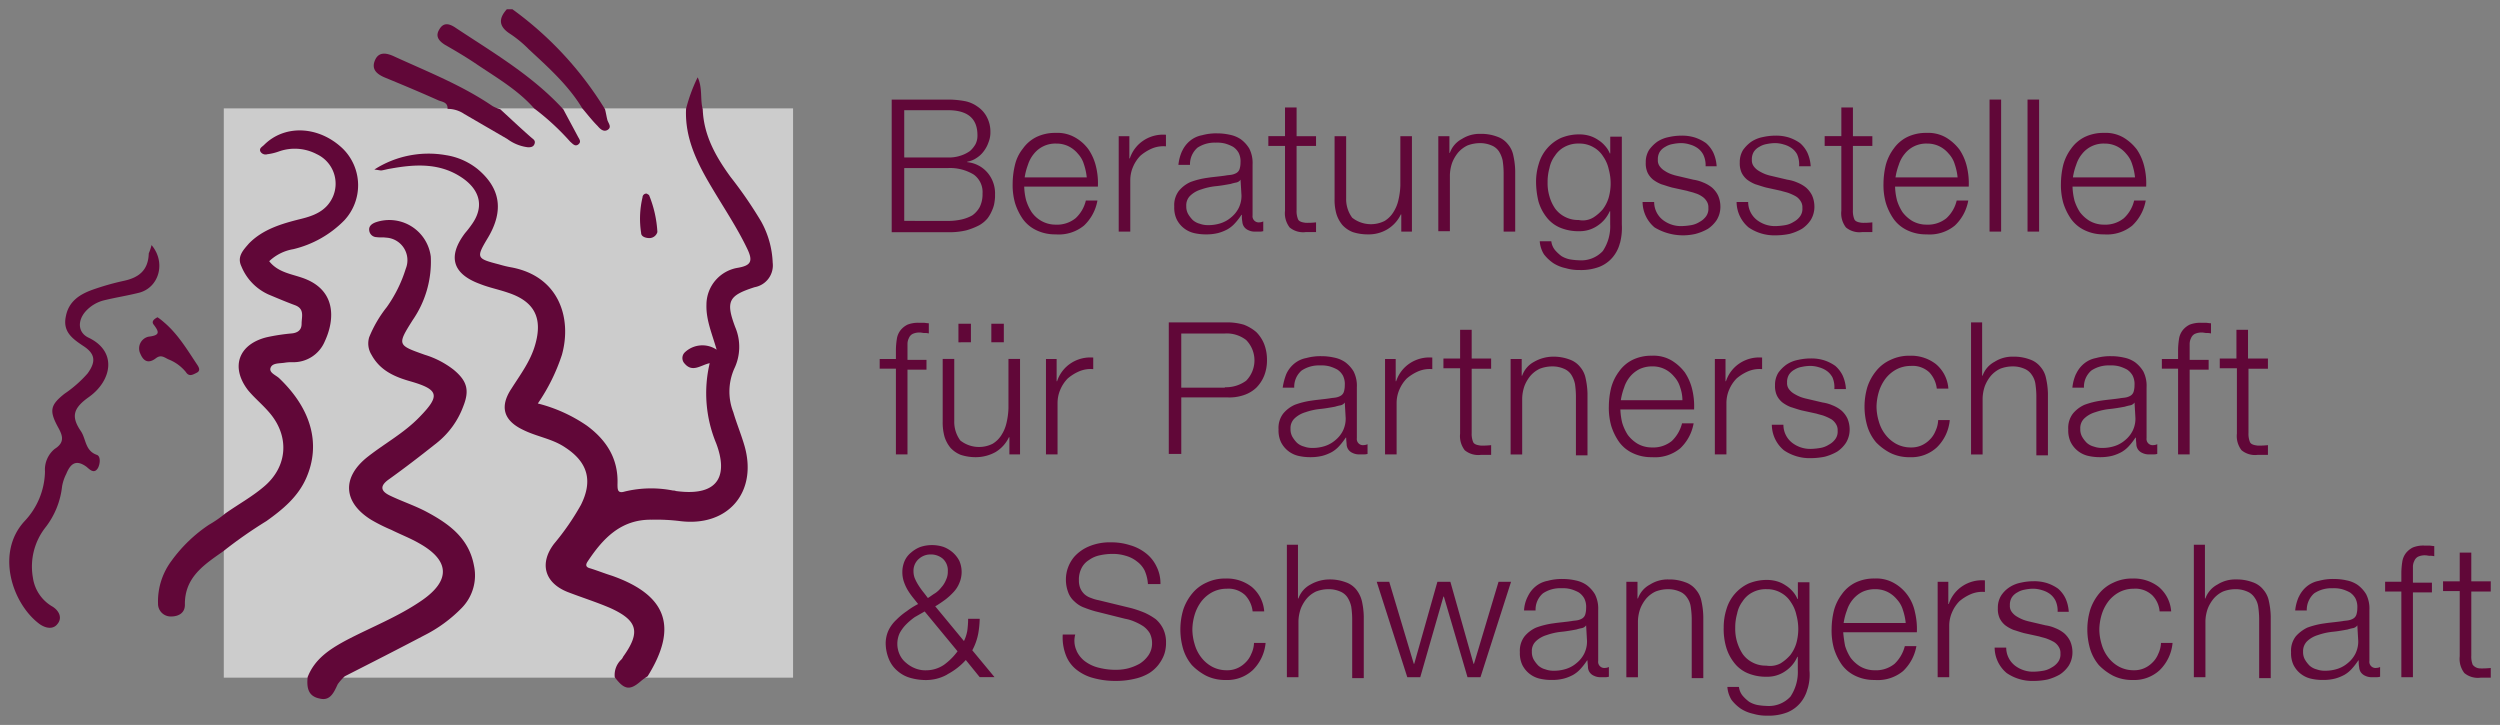 <svg xmlns="http://www.w3.org/2000/svg" xmlns:xlink="http://www.w3.org/1999/xlink" width="358.422" height="103.93" viewBox="0 0 358.422 103.93">
  <rect x="0" y="0" width="358.422" height="103.93" fill="#808080" stroke="none"/>
  <defs>
    <clipPath id="clip-path">
      <rect id="Прямоугольник_9" data-name="Прямоугольник 9" width="358.422" height="103.93" transform="translate(174 70.002)" fill="none"/>
    </clipPath>
    <clipPath id="clip-path-2">
      <rect id="Прямоугольник_8" data-name="Прямоугольник 8" width="65535" height="65535" transform="translate(-32768 -21477)" fill="none"/>
    </clipPath>
  </defs>
  <g id="Сгруппировать_12" data-name="Сгруппировать 12" transform="translate(-174 -70.002)">
    <g id="Сгруппировать_11" data-name="Сгруппировать 11" clip-path="url(#clip-path)">
      <g id="Сгруппировать_10" data-name="Сгруппировать 10" style="isolation: isolate">
        <g id="Сгруппировать_9" data-name="Сгруппировать 9">
          <g id="Сгруппировать_8" data-name="Сгруппировать 8" clip-path="url(#clip-path-2)">
            <g id="Сгруппировать_7" data-name="Сгруппировать 7" opacity="0.6" style="isolation: isolate">
              <g id="Сгруппировать_6" data-name="Сгруппировать 6">
                <g id="Сгруппировать_5" data-name="Сгруппировать 5" clip-path="url(#clip-path-2)">
                  <rect id="Прямоугольник_4" data-name="Прямоугольник 4" width="81.618" height="81.617" transform="translate(206.084 85.54)" fill="#fff"/>
                </g>
              </g>
            </g>
            <path id="Контур_1" data-name="Контур 1" d="M257.485,85.54c-1.992-3.319-4.914-5.91-7.7-8.5a16.525,16.525,0,0,0-2.656-2.19c-1.66-1.064-1.66-2.193-.465-3.521h.8a49.811,49.811,0,0,1,13.282,14.346c.133.53.2,1,.332,1.526.133.465.664,1,.067,1.4s-1.129-.133-1.461-.533c-.8-.8-1.461-1.66-2.192-2.523" fill="#610738"/>
            <path id="Контур_2" data-name="Контур 2" d="M274.752,85.673c.133,3.72,1.859,6.773,3.985,9.695a60.429,60.429,0,0,1,4.383,6.376,13.171,13.171,0,0,1,1.66,5.91,3.176,3.176,0,0,1-2.59,3.521c-3.719,1.194-4.184,1.991-2.789,5.712a7.218,7.218,0,0,1-.133,5.975,8.129,8.129,0,0,0-.133,6.243c.465,1.593,1.129,3.187,1.594,4.783,1.926,6.639-2.324,11.686-9.231,10.823a27.763,27.763,0,0,0-4.051-.2c-4.45-.068-7.04,2.722-9.231,6.043-.332.53-.133.8.4.93,1.063.332,2.059.731,3.122,1.062,7.9,2.789,9.5,7.371,5.113,14.41a8.1,8.1,0,0,0-.929.664c-1.594,1.4-2.391,1.329-3.786-.53a3.053,3.053,0,0,1,.863-2.457,1.212,1.212,0,0,0,.333-.466c2.523-3.519,2.125-5.18-1.794-6.973-1.992-.863-4.117-1.527-6.176-2.324-3.32-1.328-4.051-4.118-1.926-6.906a36.252,36.252,0,0,0,3.852-5.578c1.727-3.453,1-6.111-2.258-8.236-1.859-1.261-4.051-1.528-6.043-2.524-2.789-1.327-3.387-3.319-1.66-5.909,1.262-1.992,2.723-3.918,3.387-6.242,1.129-3.854-.067-6.244-3.852-7.5-1.328-.466-2.723-.732-4.051-1.263-3.985-1.461-4.649-3.983-2.125-7.305a14.276,14.276,0,0,0,.929-1.195c1.727-2.39,1.329-4.716-1.062-6.509-3.254-2.389-6.907-2.19-10.559-1.527-.465.066-.864.2-1.329.266-.2,0-.4-.067-1-.132a14.391,14.391,0,0,1,10.294-2.06,9.6,9.6,0,0,1,4.516,1.992c3.254,2.723,3.785,5.912,1.527,9.763-1.793,2.988-1.726,3.056,1.594,3.918a14.926,14.926,0,0,0,1.66.4c6.907,1.261,8.766,7.3,7.305,12.551a27.257,27.257,0,0,1-3.453,6.974,21.845,21.845,0,0,1,7.04,3.186c2.789,2.059,4.515,4.716,4.383,8.369,0,.8,0,1.394,1.062,1.062a16.141,16.141,0,0,1,6.907-.133.823.823,0,0,1,.4.068c6.376.863,7.438-2.458,5.778-6.841a18.752,18.752,0,0,1-.93-11.489c-1.262.265-2.457,1.394-3.586.067a1.142,1.142,0,0,1,0-1.6,3.657,3.657,0,0,1,4.582-.4c-.664-2.325-1.527-4.251-1.461-6.444a5.367,5.367,0,0,1,4.583-5.311c1.793-.332,2.125-.931,1.261-2.724-1.461-3.054-3.387-5.91-5.113-8.833-2.059-3.453-3.852-7.039-3.653-11.222a23.142,23.142,0,0,1,1.661-4.516c.73,1.527.332,3.121.73,4.582" fill="#610738"/>
            <path id="Контур_3" data-name="Контур 3" d="M218.1,167.091c1-2.59,3.121-3.984,5.446-5.245,3.652-1.927,7.5-3.388,10.957-5.778,4.118-2.856,3.985-5.712-.4-8.169-1.262-.731-2.657-1.261-3.985-1.925a24.134,24.134,0,0,1-2.922-1.461c-4.051-2.525-4.184-6.11-.465-9.032,2.457-1.926,5.18-3.387,7.372-5.646,3.055-3.121,2.855-3.983-1.328-5.18-2.325-.664-4.317-1.592-5.512-3.785a3.078,3.078,0,0,1-.332-2.522,17.53,17.53,0,0,1,2.523-4.319,19.364,19.364,0,0,0,2.723-5.51,3.239,3.239,0,0,0-2.856-4.45c-.465-.067-.929,0-1.328-.067a1.08,1.08,0,0,1-1.062-1c-.067-.6.4-.93.929-1.129a5.994,5.994,0,0,1,7.9,4.914,14.727,14.727,0,0,1-2.59,9.1c-2.258,3.587-2.191,3.587,1.727,4.98A12.85,12.85,0,0,1,239.023,123c1.926,1.594,2.324,2.922,1.4,5.246a12.02,12.02,0,0,1-3.786,5.246c-2.258,1.794-4.582,3.587-6.906,5.248-1.4,1-1.063,1.726.2,2.325,1.66.8,3.453,1.393,5.114,2.257,3.254,1.726,6.176,3.786,6.906,7.769a6.669,6.669,0,0,1-1.726,6.044,20.18,20.18,0,0,1-5.446,3.984c-3.785,1.993-7.571,3.918-11.356,5.844a7.629,7.629,0,0,0-1,1.129c-.532,1.131-1.063,2.458-2.59,2.06-1.727-.332-1.86-1.66-1.727-3.056" fill="#610738"/>
            <path id="Контур_4" data-name="Контур 4" d="M206.35,143.582c1.793-1.262,3.719-2.323,5.379-3.719,3.586-2.922,3.852-7.437.731-10.89-.93-1.064-2.059-1.994-2.922-3.055-2.524-3.32-1.329-6.574,2.722-7.57a28.565,28.565,0,0,1,3.454-.533c.93-.065,1.527-.463,1.527-1.394,0-1,.465-2.125-.93-2.656-1.261-.465-2.523-1-3.785-1.529a7.538,7.538,0,0,1-3.918-4.049c-.664-1.395.266-2.326,1.062-3.254,1.993-2.06,4.716-2.857,7.372-3.521,1.926-.465,3.719-1.129,4.649-3.122a4.671,4.671,0,0,0-2.258-6.176,6.776,6.776,0,0,0-5.446-.4,7.53,7.53,0,0,1-1.66.4.852.852,0,0,1-1-.4c-.2-.465.265-.664.531-.931,2.988-2.987,7.9-2.723,11.29.531a7.376,7.376,0,0,1,.2,10.294,15.169,15.169,0,0,1-7.3,4.118,6.589,6.589,0,0,0-3.453,1.726c1.195,1.527,2.988,1.793,4.582,2.324,5.113,1.66,4.848,6.043,3.387,9.165a4.866,4.866,0,0,1-4.583,2.99,6.121,6.121,0,0,0-1.129.066c-.73.133-1.793,0-2.058.729s.8,1.064,1.262,1.529c4.582,4.383,5.976,9.429,3.851,14.277-1.195,2.724-3.387,4.517-5.711,6.177a64.721,64.721,0,0,0-6.176,4.315c-2.723,1.926-5.578,3.72-5.512,7.7,0,1.129-.863,1.662-1.992,1.662a1.819,1.819,0,0,1-1.86-1.861,9.7,9.7,0,0,1,1.926-6.109,21,21,0,0,1,5.379-5.181,16.854,16.854,0,0,0,2.391-1.66" fill="#610738"/>
            <path id="Контур_5" data-name="Контур 5" d="M195.724,105.131c2.125,2.523,1.063,6.109-1.793,6.841-1.594.4-3.254.664-4.914,1.061a5.275,5.275,0,0,0-2.79,1.661c-1.129,1.328-1.062,2.99.465,3.719,4.184,1.992,3.321,6.176.067,8.5-2.258,1.595-2.59,2.789-1.2,4.849.8,1.129.6,2.855,2.325,3.454.6.2.464,1.394.132,1.926-.531.862-1.2.132-1.593-.2-1.528-1.129-2.325-.464-2.922,1a6.308,6.308,0,0,0-.6,1.793,11.63,11.63,0,0,1-2.457,5.976,9.1,9.1,0,0,0-1.727,7.107A5.7,5.7,0,0,0,181.579,157c1,.664,1.328,1.66.664,2.457-.6.8-1.66.664-2.59,0-3.918-2.922-6.309-10.226-2.125-14.743a10.656,10.656,0,0,0,2.922-7.1,3.841,3.841,0,0,1,1.394-3.253c1.594-1,1.063-2.061.4-3.255-1.2-2.259-1-3.056,1-4.65a17.364,17.364,0,0,0,3.32-2.921c1.2-1.661,1.129-2.79-.6-3.918-1.594-1.063-2.989-2.058-2.524-4.251.4-2.125,1.926-3.122,3.719-3.786a37.238,37.238,0,0,1,4.649-1.328c2.125-.465,3.453-1.526,3.52-3.918a7.993,7.993,0,0,0,.4-1.195" fill="#610738"/>
            <path id="Контур_6" data-name="Контур 6" d="M245.731,85.673c1.527,1.4,2.988,2.789,4.516,4.117.266.2.531.4.4.8-.132.466-.531.531-.929.531a6.2,6.2,0,0,1-2.989-1.195q-3.089-1.791-6.176-3.586a4.234,4.234,0,0,0-2.391-.73c.067-.929-.73-1-1.262-1.2-2.523-1.129-5.047-2.19-7.637-3.255-1.129-.464-2.058-1.129-1.527-2.457s1.66-1.129,2.789-.6c4.782,2.19,9.7,4.118,14.079,7.105a5.026,5.026,0,0,0,1.129.465" fill="#610738"/>
            <path id="Контур_7" data-name="Контур 7" d="M254.763,85.673c.664,1.263,1.395,2.591,2.059,3.852.2.4.6.8.066,1.2-.465.332-.8-.134-1.129-.4a35.394,35.394,0,0,0-5.18-4.781c-2.391-2.722-5.578-4.516-8.5-6.509-1.395-.928-2.856-1.793-4.251-2.589-.863-.532-1.461-1.2-.863-2.192.664-1.194,1.594-.8,2.457-.2,5.313,3.518,10.892,6.772,15.341,11.621" fill="#610738"/>
            <path id="Контур_8" data-name="Контур 8" d="M196.587,115.49a7.474,7.474,0,0,1,.863.664c2.059,1.729,3.387,3.986,4.848,6.178.266.4.465.862-.133,1.129-.531.265-1.062.6-1.527-.133a6.059,6.059,0,0,0-2.457-1.793c-.6-.266-1.063-.731-1.793-.2-.93.729-1.727.664-2.258-.6a1.729,1.729,0,0,1,1.129-2.457c1.726-.2,1.594-.663.73-1.794-.265-.4.067-.729.6-1" fill="#610738"/>
            <path id="Контур_9" data-name="Контур 9" d="M266.716,97.759c.133.066.2.134.332.2a16.263,16.263,0,0,1,1.2,5.314,1.2,1.2,0,0,1-1.129.864c-.531,0-1.2-.2-1.2-.731a13.238,13.238,0,0,1,.2-5.115.544.544,0,0,1,.6-.531" fill="#610738"/>
            <path id="Контур_10" data-name="Контур 10" d="M309.883,101.678a9.072,9.072,0,0,0,1.926-.2,5.729,5.729,0,0,0,1.594-.6,3.639,3.639,0,0,0,1.062-1.2,4.146,4.146,0,0,0,.4-1.927,3.088,3.088,0,0,0-1.262-2.722,6.525,6.525,0,0,0-3.719-.931H303.64v7.572Zm0-9.1a5.216,5.216,0,0,0,1.859-.267,4.871,4.871,0,0,0,1.329-.664,3.769,3.769,0,0,0,.8-1,2.693,2.693,0,0,0,.265-1.261c0-2.39-1.394-3.586-4.25-3.586H303.64V92.58Zm0-8.3a13.141,13.141,0,0,1,2.324.2,4.562,4.562,0,0,1,1.926.8,4.051,4.051,0,0,1,1.328,1.461,4.461,4.461,0,0,1,.532,2.192,3.787,3.787,0,0,1-.266,1.461,4.56,4.56,0,0,1-.664,1.261,3.773,3.773,0,0,1-1.063,1,3.292,3.292,0,0,1-1.328.531v.067a4.36,4.36,0,0,1,2.922,1.527,4.567,4.567,0,0,1,1.063,3.121,4.98,4.98,0,0,1-.067,1,4,4,0,0,1-.332,1.2,5.355,5.355,0,0,1-.664,1.195,4.338,4.338,0,0,1-1.2,1,9.812,9.812,0,0,1-1.86.732,10.247,10.247,0,0,1-2.656.264h-8.036V84.278Z" fill="#610738"/>
            <path id="Контур_11" data-name="Контур 11" d="M329.407,93.576a3.833,3.833,0,0,0-.863-1.528,4.11,4.11,0,0,0-1.328-1.062,3.952,3.952,0,0,0-1.793-.4,3.924,3.924,0,0,0-3.188,1.461,4.64,4.64,0,0,0-.863,1.594,8.838,8.838,0,0,0-.465,1.793h8.9a8.445,8.445,0,0,0-.4-1.859m-8.3,5.112a6.86,6.86,0,0,0,.8,1.729,4.236,4.236,0,0,0,1.395,1.261,4.118,4.118,0,0,0,2.058.532,4.219,4.219,0,0,0,2.856-.93,5,5,0,0,0,1.461-2.525h1.66a6.465,6.465,0,0,1-1.926,3.587,5.7,5.7,0,0,1-4.051,1.262,6.156,6.156,0,0,1-2.789-.6,5.074,5.074,0,0,1-1.926-1.593,8.4,8.4,0,0,1-1.129-2.326,9.476,9.476,0,0,1-.332-2.789,11.65,11.65,0,0,1,.332-2.656,5.843,5.843,0,0,1,1.129-2.324,5.228,5.228,0,0,1,1.926-1.66,6.156,6.156,0,0,1,2.789-.6,5.105,5.105,0,0,1,2.789.664,6,6,0,0,1,1.926,1.727,7.441,7.441,0,0,1,1.063,2.457,10.2,10.2,0,0,1,.266,2.855H320.84a8.956,8.956,0,0,0,.266,1.925" fill="#610738"/>
            <path id="Контур_12" data-name="Контур 12" d="M335.916,89.524v3.189h.066a4.914,4.914,0,0,1,1.993-2.59,5.081,5.081,0,0,1,3.187-.8v1.66a4.213,4.213,0,0,0-2.058.332,6.515,6.515,0,0,0-1.594,1,5.174,5.174,0,0,0-1.063,1.595,4.859,4.859,0,0,0-.4,1.991v7.307h-1.66V89.524Z" fill="#610738"/>
            <path id="Контур_13" data-name="Контур 13" d="M351.854,95.767a.971.971,0,0,1-.6.4,6.5,6.5,0,0,0-.8.2c-.73.133-1.461.265-2.191.332a9.287,9.287,0,0,0-2.059.465,3.843,3.843,0,0,0-1.528.862,1.909,1.909,0,0,0-.6,1.529,2.183,2.183,0,0,0,.265,1.129,4.33,4.33,0,0,0,.664.864,2.406,2.406,0,0,0,1,.531,3.364,3.364,0,0,0,1.129.2A5.707,5.707,0,0,0,349,102.01a4.3,4.3,0,0,0,1.527-.864,4.075,4.075,0,0,0,1.063-1.327,3.957,3.957,0,0,0,.4-1.795Zm-8.368-4.118a4.14,4.14,0,0,1,1.129-1.461,3.779,3.779,0,0,1,1.727-.8,7.633,7.633,0,0,1,2.191-.265,8.224,8.224,0,0,1,1.793.2,4.275,4.275,0,0,1,1.594.664,4.627,4.627,0,0,1,1.195,1.328,4.56,4.56,0,0,1,.465,2.258v7.305a.881.881,0,0,0,1,1,1.258,1.258,0,0,0,.532-.133v1.394a1.639,1.639,0,0,1-.532.067h-.6a2.027,2.027,0,0,1-1-.2,1.44,1.44,0,0,1-.6-.464,1.394,1.394,0,0,1-.266-.731,4.428,4.428,0,0,1-.066-1h-.067a9.291,9.291,0,0,1-.929,1.2,4.348,4.348,0,0,1-1.063.864,6.217,6.217,0,0,1-1.328.531,6.847,6.847,0,0,1-1.727.2,7.4,7.4,0,0,1-1.793-.2,3.726,3.726,0,0,1-2.457-1.992,3.93,3.93,0,0,1-.332-1.793,3.389,3.389,0,0,1,.664-2.259,4.6,4.6,0,0,1,1.66-1.262,11.428,11.428,0,0,1,2.391-.6c.863-.133,1.793-.2,2.657-.332.332-.067.664-.067.929-.133a1.992,1.992,0,0,0,.664-.266,1.038,1.038,0,0,0,.4-.531,3.089,3.089,0,0,0,.133-.93,2.746,2.746,0,0,0-.266-1.394,2.5,2.5,0,0,0-.8-.864,5.692,5.692,0,0,0-1.129-.464,4.739,4.739,0,0,0-1.395-.133,4.424,4.424,0,0,0-2.589.73,3.161,3.161,0,0,0-1.063,2.457h-1.66a6.286,6.286,0,0,1,.531-1.993" fill="#610738"/>
            <path id="Контур_14" data-name="Контур 14" d="M362.679,89.524v1.4H359.89v9.231a3.125,3.125,0,0,0,.2,1.262c.133.332.531.465,1.129.531a11.322,11.322,0,0,0,1.461-.066v1.393h-1.461a3.035,3.035,0,0,1-2.324-.664,3.319,3.319,0,0,1-.664-2.39v-9.3h-2.391v-1.4h2.391V85.408h1.66v4.116Z" fill="#610738"/>
            <path id="Контур_15" data-name="Контур 15" d="M374.9,103.205v-2.456h-.066a4.976,4.976,0,0,1-1.926,2.125,5.176,5.176,0,0,1-2.79.73,6.866,6.866,0,0,1-2.191-.333,4.01,4.01,0,0,1-1.461-1,4.623,4.623,0,0,1-.863-1.592,7.33,7.33,0,0,1-.266-2.194V89.524h1.66v8.9a4.493,4.493,0,0,0,.864,2.79,4.349,4.349,0,0,0,4.648.465,3.826,3.826,0,0,0,1.262-1.262,5.377,5.377,0,0,0,.731-1.794,10.324,10.324,0,0,0,.265-2.06V89.524h1.66v13.681Z" fill="#610738"/>
            <path id="Контур_16" data-name="Контур 16" d="M381.8,89.524v2.392h.066a3.622,3.622,0,0,1,1.727-1.993,4.726,4.726,0,0,1,2.656-.73,6.448,6.448,0,0,1,2.391.4,3.311,3.311,0,0,1,1.528,1.063,3.532,3.532,0,0,1,.8,1.659,11.084,11.084,0,0,1,.265,2.192v8.7h-1.66v-8.5a12.8,12.8,0,0,0-.133-1.66,4,4,0,0,0-.531-1.329,2.285,2.285,0,0,0-1.063-.863,4.1,4.1,0,0,0-1.66-.332,5.074,5.074,0,0,0-1.793.332,4.12,4.12,0,0,0-1.328,1,5.343,5.343,0,0,0-.864,1.461,5.768,5.768,0,0,0-.332,1.86v7.969h-1.66V89.524Z" fill="#610738"/>
            <path id="Контур_17" data-name="Контур 17" d="M402.392,101.214a6.06,6.06,0,0,0,1.395-1.2,5.286,5.286,0,0,0,.863-1.727,7.6,7.6,0,0,0,0-3.985,5.1,5.1,0,0,0-.8-1.86,3.845,3.845,0,0,0-1.394-1.327,3.947,3.947,0,0,0-2.059-.531,4.091,4.091,0,0,0-2.059.465,3.684,3.684,0,0,0-1.394,1.26,4.368,4.368,0,0,0-.8,1.793,7.292,7.292,0,0,0-.266,2.06,6.542,6.542,0,0,0,.266,1.992,5.95,5.95,0,0,0,.8,1.728,3.966,3.966,0,0,0,1.394,1.195,4.012,4.012,0,0,0,1.992.465,2.91,2.91,0,0,0,2.059-.332m3.852,3.651a5.059,5.059,0,0,1-1.063,2.06,4.777,4.777,0,0,1-1.859,1.328,7.36,7.36,0,0,1-2.856.465,6.6,6.6,0,0,1-1.992-.266,5.372,5.372,0,0,1-1.793-.731,5.981,5.981,0,0,1-1.328-1.261,4.1,4.1,0,0,1-.6-1.86h1.66a2.432,2.432,0,0,0,.532,1.261,5.684,5.684,0,0,0,.929.864,3.683,3.683,0,0,0,1.2.464,8.788,8.788,0,0,0,1.328.133A4.212,4.212,0,0,0,403.787,106a6.331,6.331,0,0,0,1.062-3.852v-1.859h-.066a4.746,4.746,0,0,1-1.727,2.059,4.487,4.487,0,0,1-2.656.8,6.729,6.729,0,0,1-2.789-.532,4.811,4.811,0,0,1-1.926-1.526,6.55,6.55,0,0,1-1.129-2.26,12.225,12.225,0,0,1-.332-2.722,8.59,8.59,0,0,1,.4-2.657,5.82,5.82,0,0,1,1.2-2.19,5.909,5.909,0,0,1,1.925-1.461,6.772,6.772,0,0,1,2.657-.531,5.174,5.174,0,0,1,1.461.2,4.431,4.431,0,0,1,1.262.6,4.248,4.248,0,0,1,1,.864,3.574,3.574,0,0,1,.664,1.061h.066V89.592h1.661V102.21a8.618,8.618,0,0,1-.266,2.655" fill="#610738"/>
            <path id="Контур_18" data-name="Контур 18" d="M418.2,92.181a2.72,2.72,0,0,0-.8-.93,3.556,3.556,0,0,0-1.129-.531,4.273,4.273,0,0,0-1.328-.2,6.475,6.475,0,0,0-1.129.133,2.946,2.946,0,0,0-1.063.4,2.117,2.117,0,0,0-.8.731,2.035,2.035,0,0,0-.265,1.128,1.4,1.4,0,0,0,.265.93,2.372,2.372,0,0,0,.731.664,4.084,4.084,0,0,0,.93.465,6.752,6.752,0,0,0,.929.266l2.258.532a5.463,5.463,0,0,1,1.395.4,4.84,4.84,0,0,1,1.262.731,3.668,3.668,0,0,1,.863,1.129,4.017,4.017,0,0,1,.332,1.594,3.627,3.627,0,0,1-.531,1.926,4.555,4.555,0,0,1-1.262,1.263,7.271,7.271,0,0,1-1.793.729,7.9,7.9,0,0,1-5.844-.929,4.81,4.81,0,0,1-1.727-3.654h1.661a3.27,3.27,0,0,0,1.261,2.591,4.24,4.24,0,0,0,2.79.864,9.138,9.138,0,0,0,1.261-.133,3.248,3.248,0,0,0,1.2-.464,2.711,2.711,0,0,0,.929-.8,1.808,1.808,0,0,0,.332-1.195,1.6,1.6,0,0,0-.265-1,2.1,2.1,0,0,0-.664-.664,3.464,3.464,0,0,0-1-.465c-.332-.132-.731-.2-1.129-.332l-2.126-.465c-.531-.133-1.062-.332-1.527-.465a5.105,5.105,0,0,1-1.2-.663,2.959,2.959,0,0,1-.8-1,3.2,3.2,0,0,1-.266-1.46,3.285,3.285,0,0,1,.465-1.793,5.1,5.1,0,0,1,1.195-1.2,4.58,4.58,0,0,1,1.661-.664,8.226,8.226,0,0,1,1.793-.2,6.121,6.121,0,0,1,1.926.267,5.925,5.925,0,0,1,1.593.8,4.333,4.333,0,0,1,1.063,1.394,5.483,5.483,0,0,1,.465,1.926H418.53a3.463,3.463,0,0,0-.332-1.66" fill="#610738"/>
            <path id="Контур_19" data-name="Контур 19" d="M431.679,92.181a2.719,2.719,0,0,0-.8-.93,3.556,3.556,0,0,0-1.129-.531,4.272,4.272,0,0,0-1.328-.2,6.475,6.475,0,0,0-1.129.133,2.946,2.946,0,0,0-1.063.4,2.117,2.117,0,0,0-.8.731,2.035,2.035,0,0,0-.265,1.128,1.4,1.4,0,0,0,.265.93,2.372,2.372,0,0,0,.731.664,6.114,6.114,0,0,0,.93.465,6.752,6.752,0,0,0,.929.266l2.258.532a5.463,5.463,0,0,1,1.395.4,4.841,4.841,0,0,1,1.262.731,3.668,3.668,0,0,1,.863,1.129,4.017,4.017,0,0,1,.332,1.594,3.627,3.627,0,0,1-.531,1.926,4.555,4.555,0,0,1-1.262,1.263,7.271,7.271,0,0,1-1.793.729,9.976,9.976,0,0,1-1.926.2,6.526,6.526,0,0,1-3.918-1.129,4.81,4.81,0,0,1-1.727-3.654h1.66a3.274,3.274,0,0,0,1.262,2.591,4.24,4.24,0,0,0,2.79.864,9.138,9.138,0,0,0,1.261-.133,3.248,3.248,0,0,0,1.2-.464,2.711,2.711,0,0,0,.929-.8,1.808,1.808,0,0,0,.332-1.195,1.6,1.6,0,0,0-.265-1,2.1,2.1,0,0,0-.664-.664,7.177,7.177,0,0,0-1-.465c-.332-.132-.731-.2-1.129-.332l-2.126-.465c-.531-.133-1.062-.332-1.527-.465a5.105,5.105,0,0,1-1.2-.663,2.959,2.959,0,0,1-.8-1,3.2,3.2,0,0,1-.266-1.46,3.285,3.285,0,0,1,.465-1.793,5.082,5.082,0,0,1,1.2-1.2,4.579,4.579,0,0,1,1.661-.664,8.226,8.226,0,0,1,1.793-.2,6.121,6.121,0,0,1,1.926.267,5.925,5.925,0,0,1,1.593.8,4.333,4.333,0,0,1,1.063,1.394,5.484,5.484,0,0,1,.465,1.926h-1.66a3.585,3.585,0,0,0-.266-1.66" fill="#610738"/>
            <path id="Контур_20" data-name="Контур 20" d="M442.437,89.524v1.4h-2.789v9.231a3.125,3.125,0,0,0,.2,1.262c.133.332.531.465,1.129.531a11.322,11.322,0,0,0,1.461-.066v1.393h-1.461a3.035,3.035,0,0,1-2.324-.664,3.319,3.319,0,0,1-.664-2.39v-9.3H435.6v-1.4h2.391V85.408h1.66v4.116Z" fill="#610738"/>
            <path id="Контур_21" data-name="Контур 21" d="M454.258,93.576a3.833,3.833,0,0,0-.863-1.528,4.109,4.109,0,0,0-1.328-1.062,3.952,3.952,0,0,0-1.793-.4,3.924,3.924,0,0,0-3.188,1.461,4.623,4.623,0,0,0-.863,1.594,8.842,8.842,0,0,0-.465,1.793h8.9a8.445,8.445,0,0,0-.4-1.859m-8.3,5.112a6.859,6.859,0,0,0,.8,1.729,5.007,5.007,0,0,0,1.395,1.261,4.118,4.118,0,0,0,2.058.532,4.219,4.219,0,0,0,2.856-.93,5,5,0,0,0,1.461-2.525h1.66a6.465,6.465,0,0,1-1.926,3.587,5.7,5.7,0,0,1-4.051,1.262,6.156,6.156,0,0,1-2.789-.6,5.074,5.074,0,0,1-1.926-1.593,8.4,8.4,0,0,1-1.129-2.326,9.475,9.475,0,0,1-.332-2.789,11.65,11.65,0,0,1,.332-2.656,6.9,6.9,0,0,1,1.129-2.324,5.228,5.228,0,0,1,1.926-1.66,6.156,6.156,0,0,1,2.789-.6,5.106,5.106,0,0,1,2.789.664,6.775,6.775,0,0,1,1.926,1.727,7.44,7.44,0,0,1,1.063,2.457,10.2,10.2,0,0,1,.266,2.855h-10.56a8.956,8.956,0,0,0,.266,1.925" fill="#610738"/>
            <rect id="Прямоугольник_6" data-name="Прямоугольник 6" width="1.66" height="18.927" transform="translate(459.239 84.278)" fill="#610738"/>
            <rect id="Прямоугольник_7" data-name="Прямоугольник 7" width="1.66" height="18.927" transform="translate(464.685 84.278)" fill="#610738"/>
            <path id="Контур_22" data-name="Контур 22" d="M479.693,93.576a3.833,3.833,0,0,0-.863-1.528,4.11,4.11,0,0,0-1.328-1.062,3.952,3.952,0,0,0-1.793-.4,3.924,3.924,0,0,0-3.188,1.461,4.64,4.64,0,0,0-.863,1.594,8.842,8.842,0,0,0-.465,1.793h8.9a8.445,8.445,0,0,0-.4-1.859m-8.3,5.112a6.859,6.859,0,0,0,.8,1.729,5.007,5.007,0,0,0,1.4,1.261,4.118,4.118,0,0,0,2.058.532,4.219,4.219,0,0,0,2.856-.93,5,5,0,0,0,1.461-2.525h1.66a6.465,6.465,0,0,1-1.926,3.587,5.7,5.7,0,0,1-4.051,1.262,6.156,6.156,0,0,1-2.789-.6,5.074,5.074,0,0,1-1.926-1.593,8.4,8.4,0,0,1-1.129-2.326,9.475,9.475,0,0,1-.332-2.789,11.65,11.65,0,0,1,.332-2.656,6.9,6.9,0,0,1,1.129-2.324,5.228,5.228,0,0,1,1.926-1.66,6.156,6.156,0,0,1,2.789-.6,5.106,5.106,0,0,1,2.789.664,6.775,6.775,0,0,1,1.926,1.727,7.441,7.441,0,0,1,1.063,2.457,10.2,10.2,0,0,1,.266,2.855h-10.56a8.956,8.956,0,0,0,.266,1.925" fill="#610738"/>
            <path id="Контур_23" data-name="Контур 23" d="M304.105,122.862v12.286h-1.66V122.862H300.12v-1.394h2.325v-1.261a10.946,10.946,0,0,1,.133-1.6,2.687,2.687,0,0,1,.531-1.261,2.972,2.972,0,0,1,1-.8,4.154,4.154,0,0,1,1.66-.265h.664c.2,0,.465.066.731.066v1.461a2.306,2.306,0,0,0-.664-.065c-.2,0-.4-.067-.6-.067a2.328,2.328,0,0,0-1.063.2,1.175,1.175,0,0,0-.531.6,1.843,1.843,0,0,0-.2.864V121.6h2.723V123h-2.723Z" fill="#610738"/>
            <path id="Контур_24" data-name="Контур 24" d="M316.125,116.42h1.793v2.657h-1.793Zm-4.715,0H313.2v2.657H311.41Zm7.306,18.728v-2.457h-.066a4.985,4.985,0,0,1-1.926,2.126,5.827,5.827,0,0,1-2.79.73,6.9,6.9,0,0,1-2.192-.332,4.043,4.043,0,0,1-1.461-1,4.658,4.658,0,0,1-.863-1.594,7.644,7.644,0,0,1-.266-2.192v-8.965h1.66v8.9a4.489,4.489,0,0,0,.865,2.789,4.341,4.341,0,0,0,4.647.465,3.807,3.807,0,0,0,1.262-1.262,5.382,5.382,0,0,0,.732-1.793,10.4,10.4,0,0,0,.264-2.059v-7.039h1.66v13.68Z" fill="#610738"/>
            <path id="Контур_25" data-name="Контур 25" d="M325.489,121.468v3.188h.066a4.914,4.914,0,0,1,1.993-2.59,5.08,5.08,0,0,1,3.187-.8v1.66a4.19,4.19,0,0,0-2.058.332,6.455,6.455,0,0,0-1.594,1,5.162,5.162,0,0,0-1.063,1.595,4.853,4.853,0,0,0-.4,1.991v7.306h-1.66V121.468Z" fill="#610738"/>
            <path id="Контур_26" data-name="Контур 26" d="M349.6,125.52a4.912,4.912,0,0,0,3.054-.931,4.167,4.167,0,0,0,0-5.844,4.54,4.54,0,0,0-3.054-.929h-6.243v7.769H349.6Zm.4-9.3a8.544,8.544,0,0,1,2.324.332,6.129,6.129,0,0,1,1.793,1.064,5.171,5.171,0,0,1,1.129,1.726,6.2,6.2,0,0,1,.4,2.259,5.95,5.95,0,0,1-.4,2.257,5.181,5.181,0,0,1-1.129,1.726,4.76,4.76,0,0,1-1.793,1.063,6.363,6.363,0,0,1-2.324.332h-6.641v8.1h-1.793V116.221Z" fill="#610738"/>
            <path id="Контур_27" data-name="Контур 27" d="M366.8,127.71a.971.971,0,0,1-.6.4,6.476,6.476,0,0,0-.8.2c-.731.132-1.461.264-2.192.332a9.236,9.236,0,0,0-2.058.464,3.845,3.845,0,0,0-1.528.863,1.906,1.906,0,0,0-.6,1.527,2.181,2.181,0,0,0,.265,1.129,4.3,4.3,0,0,0,.664.864,2.4,2.4,0,0,0,1,.533,3.389,3.389,0,0,0,1.129.2,5.708,5.708,0,0,0,1.859-.267,4.319,4.319,0,0,0,1.527-.864,4.1,4.1,0,0,0,1.063-1.327,3.956,3.956,0,0,0,.4-1.794Zm-8.368-4.117a4.122,4.122,0,0,1,1.129-1.461,3.78,3.78,0,0,1,1.727-.8,7.669,7.669,0,0,1,2.191-.265,8.233,8.233,0,0,1,1.793.2,4.258,4.258,0,0,1,1.594.664,4.614,4.614,0,0,1,1.2,1.328,4.555,4.555,0,0,1,.465,2.258v7.3a.881.881,0,0,0,1,1,1.258,1.258,0,0,0,.532-.133v1.394a1.642,1.642,0,0,1-.532.067h-.6a2.027,2.027,0,0,1-1-.2,1.432,1.432,0,0,1-.6-.464,1.391,1.391,0,0,1-.266-.731c0-.266-.066-.6-.066-1h-.067a9.36,9.36,0,0,1-.929,1.2,4.349,4.349,0,0,1-1.063.864,6.166,6.166,0,0,1-1.328.532,6.9,6.9,0,0,1-1.727.2,7.455,7.455,0,0,1-1.793-.2,3.729,3.729,0,0,1-2.457-1.994,3.926,3.926,0,0,1-.332-1.792,3.386,3.386,0,0,1,.664-2.258,4.593,4.593,0,0,1,1.66-1.263,11.428,11.428,0,0,1,2.391-.6c.863-.132,1.793-.2,2.656-.332.333-.067.665-.067.93-.133a1.971,1.971,0,0,0,.664-.266,1.036,1.036,0,0,0,.4-.53,3.1,3.1,0,0,0,.133-.931,2.745,2.745,0,0,0-.266-1.394,2.5,2.5,0,0,0-.8-.864,5.694,5.694,0,0,0-1.129-.464,4.74,4.74,0,0,0-1.4-.133,4.43,4.43,0,0,0-2.59.73,3.063,3.063,0,0,0-1.062,2.457H357.9a8.738,8.738,0,0,1,.531-1.992" fill="#610738"/>
            <path id="Контур_28" data-name="Контур 28" d="M374.1,121.468v3.188h.066a4.914,4.914,0,0,1,1.993-2.59,5.08,5.08,0,0,1,3.187-.8v1.66a4.19,4.19,0,0,0-2.058.332,6.455,6.455,0,0,0-1.594,1,5.162,5.162,0,0,0-1.063,1.595,4.853,4.853,0,0,0-.4,1.991v7.306h-1.66V121.468Z" fill="#610738"/>
            <path id="Контур_29" data-name="Контур 29" d="M387.782,121.468v1.395h-2.789v9.23a3.122,3.122,0,0,0,.2,1.262c.133.333.531.465,1.129.533a11.155,11.155,0,0,0,1.461-.067v1.394h-1.461a3.035,3.035,0,0,1-2.324-.664,3.327,3.327,0,0,1-.664-2.392V122.8h-2.391V121.4h2.391v-4.118h1.66V121.4h2.789Z" fill="#610738"/>
            <path id="Контур_30" data-name="Контур 30" d="M392.165,121.468v2.391h.066a3.622,3.622,0,0,1,1.727-1.993,5.525,5.525,0,0,1,2.656-.729,6.469,6.469,0,0,1,2.391.4,3.32,3.32,0,0,1,1.528,1.064,3.532,3.532,0,0,1,.8,1.659,11.062,11.062,0,0,1,.265,2.191v8.833h-1.66v-8.567a12.791,12.791,0,0,0-.133-1.659,3.974,3.974,0,0,0-.531-1.328,2.28,2.28,0,0,0-1.063-.864,4.087,4.087,0,0,0-1.66-.333,5.052,5.052,0,0,0-1.793.333,4.091,4.091,0,0,0-1.328,1,5.314,5.314,0,0,0-.864,1.461,5.769,5.769,0,0,0-.332,1.86v7.969h-1.66V121.468Z" fill="#610738"/>
            <path id="Контур_31" data-name="Контур 31" d="M414.877,125.52a3.837,3.837,0,0,0-.863-1.529,4.093,4.093,0,0,0-1.328-1.061,3.939,3.939,0,0,0-1.793-.4,4.226,4.226,0,0,0-1.86.4,4.275,4.275,0,0,0-1.328,1.061,4.64,4.64,0,0,0-.863,1.594,8.855,8.855,0,0,0-.465,1.793h8.832a5.752,5.752,0,0,0-.332-1.858m-8.3,5.112a6.878,6.878,0,0,0,.8,1.727,4.991,4.991,0,0,0,1.4,1.261,4.108,4.108,0,0,0,2.058.533,4.219,4.219,0,0,0,2.856-.93,5.3,5.3,0,0,0,1.461-2.525h1.66a6.469,6.469,0,0,1-1.926,3.587,5.7,5.7,0,0,1-4.051,1.262,6.143,6.143,0,0,1-2.789-.6,5.049,5.049,0,0,1-1.926-1.594,8.39,8.39,0,0,1-1.129-2.325,9.476,9.476,0,0,1-.332-2.789,11.657,11.657,0,0,1,.332-2.656,6.9,6.9,0,0,1,1.129-2.323,5.219,5.219,0,0,1,1.926-1.66,6.143,6.143,0,0,1,2.789-.6,5.105,5.105,0,0,1,2.789.664,6.778,6.778,0,0,1,1.926,1.728,7.422,7.422,0,0,1,1.063,2.457,10.186,10.186,0,0,1,.266,2.854H406.31a9.579,9.579,0,0,0,.266,1.926" fill="#610738"/>
            <path id="Контур_32" data-name="Контур 32" d="M421.385,121.468v3.188h.066a4.914,4.914,0,0,1,1.993-2.59,5.08,5.08,0,0,1,3.187-.8v1.66a4.191,4.191,0,0,0-2.058.332,6.455,6.455,0,0,0-1.594,1,5.162,5.162,0,0,0-1.063,1.595,4.853,4.853,0,0,0-.4,1.991v7.306h-1.66V121.468Z" fill="#610738"/>
            <path id="Контур_33" data-name="Контур 33" d="M436.726,124.124a2.729,2.729,0,0,0-.8-.93,3.577,3.577,0,0,0-1.129-.531,4.272,4.272,0,0,0-1.328-.2,6.38,6.38,0,0,0-1.129.133,2.927,2.927,0,0,0-1.063.4,2.12,2.12,0,0,0-.8.732,2.034,2.034,0,0,0-.265,1.127,1.4,1.4,0,0,0,.265.93,2.36,2.36,0,0,0,.731.664,6.113,6.113,0,0,0,.93.465,6.914,6.914,0,0,0,.929.267l2.258.531a5.463,5.463,0,0,1,1.4.4,4.873,4.873,0,0,1,1.262.732,3.645,3.645,0,0,1,.863,1.129,4.016,4.016,0,0,1,.332,1.593,3.626,3.626,0,0,1-.531,1.925,4.533,4.533,0,0,1-1.262,1.264,7.271,7.271,0,0,1-1.793.729,9.978,9.978,0,0,1-1.926.2,6.533,6.533,0,0,1-3.918-1.129,4.816,4.816,0,0,1-1.727-3.655h1.661a3.268,3.268,0,0,0,1.261,2.59,4.236,4.236,0,0,0,2.79.866A9.3,9.3,0,0,0,435,134.22a3.25,3.25,0,0,0,1.2-.466,2.7,2.7,0,0,0,.929-.8,1.806,1.806,0,0,0,.332-1.194,1.6,1.6,0,0,0-.265-1,2.082,2.082,0,0,0-.664-.664,7.177,7.177,0,0,0-1-.465c-.332-.133-.731-.2-1.129-.332l-2.126-.465c-.531-.134-1.062-.332-1.527-.466a5.034,5.034,0,0,1-1.2-.663,2.965,2.965,0,0,1-.8-1,3.2,3.2,0,0,1-.266-1.461,3.287,3.287,0,0,1,.465-1.793,5.1,5.1,0,0,1,1.2-1.195,4.562,4.562,0,0,1,1.661-.664,8.227,8.227,0,0,1,1.793-.2,6.15,6.15,0,0,1,1.926.267,5.927,5.927,0,0,1,1.593.8,4.319,4.319,0,0,1,1.063,1.393,5.5,5.5,0,0,1,.465,1.926h-1.66a3.585,3.585,0,0,0-.266-1.66" fill="#610738"/>
            <path id="Контур_34" data-name="Контур 34" d="M450.539,123.327a3.493,3.493,0,0,0-2.59-.862,4.381,4.381,0,0,0-2.125.531,4.916,4.916,0,0,0-1.528,1.327,6.112,6.112,0,0,0-.929,1.86,7.878,7.878,0,0,0-.332,2.125,7.488,7.488,0,0,0,.332,2.125,5.434,5.434,0,0,0,.929,1.86,4.932,4.932,0,0,0,1.528,1.328,4.37,4.37,0,0,0,2.125.531,3.578,3.578,0,0,0,1.461-.264,3.8,3.8,0,0,0,1.2-.8,3.562,3.562,0,0,0,.864-1.263,4.026,4.026,0,0,0,.4-1.594h1.66a6.243,6.243,0,0,1-1.859,3.919,5.378,5.378,0,0,1-3.852,1.4,6.143,6.143,0,0,1-2.789-.6,7.875,7.875,0,0,1-2.059-1.527,6.558,6.558,0,0,1-1.262-2.324,9.975,9.975,0,0,1,0-5.579,7.166,7.166,0,0,1,1.262-2.325,5.554,5.554,0,0,1,2.059-1.593,6.156,6.156,0,0,1,2.789-.6,5.806,5.806,0,0,1,3.719,1.194,5.039,5.039,0,0,1,1.793,3.521h-1.66a4.056,4.056,0,0,0-1.129-2.392" fill="#610738"/>
            <path id="Контур_35" data-name="Контур 35" d="M458.177,116.221v7.638h.065a3.619,3.619,0,0,1,1.728-1.992,4.718,4.718,0,0,1,2.655-.731,6.47,6.47,0,0,1,2.392.4,3.316,3.316,0,0,1,1.527,1.064,3.523,3.523,0,0,1,.8,1.659,10.988,10.988,0,0,1,.266,2.192v8.833h-1.66v-8.568a13.011,13.011,0,0,0-.133-1.66,2.956,2.956,0,0,0-.531-1.327,2.28,2.28,0,0,0-1.063-.864,4.091,4.091,0,0,0-1.66-.332,5.048,5.048,0,0,0-1.793.332,4.091,4.091,0,0,0-1.328,1,5.34,5.34,0,0,0-.865,1.461,5.767,5.767,0,0,0-.332,1.859v7.97h-1.66V116.221Z" fill="#610738"/>
            <path id="Контур_36" data-name="Контур 36" d="M480.026,127.71a.971.971,0,0,1-.6.4,6.475,6.475,0,0,0-.8.2c-.73.132-1.461.264-2.191.332a9.232,9.232,0,0,0-2.059.464,3.845,3.845,0,0,0-1.528.863,1.906,1.906,0,0,0-.6,1.527,2.181,2.181,0,0,0,.265,1.129,4.3,4.3,0,0,0,.664.864,2.4,2.4,0,0,0,1,.533,3.389,3.389,0,0,0,1.129.2,5.708,5.708,0,0,0,1.859-.267,4.319,4.319,0,0,0,1.527-.864,4.1,4.1,0,0,0,1.063-1.327,3.956,3.956,0,0,0,.4-1.794Zm-8.368-4.117a4.123,4.123,0,0,1,1.129-1.461,3.78,3.78,0,0,1,1.727-.8,7.669,7.669,0,0,1,2.191-.265,8.226,8.226,0,0,1,1.793.2,4.258,4.258,0,0,1,1.594.664,4.614,4.614,0,0,1,1.195,1.328,4.555,4.555,0,0,1,.465,2.258v7.3a.881.881,0,0,0,1,1,1.258,1.258,0,0,0,.532-.133v1.394a1.639,1.639,0,0,1-.532.067h-.6a2.027,2.027,0,0,1-1-.2,1.432,1.432,0,0,1-.6-.464,1.391,1.391,0,0,1-.266-.731c0-.266-.066-.6-.066-1h-.067a9.36,9.36,0,0,1-.929,1.2,4.348,4.348,0,0,1-1.063.864,6.166,6.166,0,0,1-1.328.532,6.9,6.9,0,0,1-1.727.2,7.455,7.455,0,0,1-1.793-.2,3.729,3.729,0,0,1-2.457-1.994,3.926,3.926,0,0,1-.332-1.792,3.386,3.386,0,0,1,.664-2.258,4.593,4.593,0,0,1,1.66-1.263,11.428,11.428,0,0,1,2.391-.6c.863-.132,1.793-.2,2.657-.332.332-.067.664-.067.929-.133a1.971,1.971,0,0,0,.664-.266,1.036,1.036,0,0,0,.4-.53,3.1,3.1,0,0,0,.133-.931,2.745,2.745,0,0,0-.266-1.394,2.5,2.5,0,0,0-.8-.864,5.694,5.694,0,0,0-1.129-.464,4.74,4.74,0,0,0-1.4-.133,4.424,4.424,0,0,0-2.589.73,3.061,3.061,0,0,0-1.063,2.457h-1.66a6.272,6.272,0,0,1,.531-1.992" fill="#610738"/>
            <path id="Контур_37" data-name="Контур 37" d="M487.928,122.862v12.286h-1.66V122.862h-2.325v-1.394h2.325v-1.261a10.951,10.951,0,0,1,.133-1.6,2.687,2.687,0,0,1,.531-1.261,2.963,2.963,0,0,1,1-.8,4.154,4.154,0,0,1,1.66-.265h.664c.2,0,.465.066.731.066v1.461a2.306,2.306,0,0,0-.664-.065c-.2,0-.4-.067-.6-.067a2.328,2.328,0,0,0-1.063.2,1.174,1.174,0,0,0-.531.6,1.843,1.843,0,0,0-.2.864V121.6h2.723V123h-2.723Z" fill="#610738"/>
            <path id="Контур_38" data-name="Контур 38" d="M499.151,121.468v1.395h-2.789v9.23a3.122,3.122,0,0,0,.2,1.262c.133.333.531.465,1.129.533a11.155,11.155,0,0,0,1.461-.067v1.394H497.69a3.035,3.035,0,0,1-2.324-.664,3.327,3.327,0,0,1-.664-2.392V122.8h-2.458V121.4h2.391v-4.118h1.66V121.4h2.856Z" fill="#610738"/>
            <path id="Контур_39" data-name="Контур 39" d="M305.7,150.157a2.249,2.249,0,0,0-.731,1.794,2.66,2.66,0,0,0,.2,1,7.132,7.132,0,0,0,.532.995,11.3,11.3,0,0,0,.664.931c.265.332.465.6.664.863.332-.2.664-.465,1-.664a3.793,3.793,0,0,0,.93-.863,3.579,3.579,0,0,0,.664-1.063,2.7,2.7,0,0,0,.265-1.262,2.251,2.251,0,0,0-.73-1.794,2.656,2.656,0,0,0-1.793-.6,2.479,2.479,0,0,0-1.66.664m-.532,8.3a9.768,9.768,0,0,0-1.262,1.062,5.6,5.6,0,0,0-.929,1.262,3.68,3.68,0,0,0,0,3.055,3.251,3.251,0,0,0,.929,1.2,4.419,4.419,0,0,0,1.329.8,3.9,3.9,0,0,0,1.527.265,4.573,4.573,0,0,0,2.59-.8,8.814,8.814,0,0,0,1.926-1.925l-4.715-5.711q-.7.4-1.4.8m4.649,8.233a6.23,6.23,0,0,1-3.121.8,8.1,8.1,0,0,1-2.258-.332,4.672,4.672,0,0,1-1.793-1,4.263,4.263,0,0,1-1.2-1.66,5.96,5.96,0,0,1-.465-2.258,4.452,4.452,0,0,1,.4-1.86,5.1,5.1,0,0,1,1.129-1.528,9.765,9.765,0,0,1,1.527-1.261,10.585,10.585,0,0,1,1.594-1l-.8-1a10.182,10.182,0,0,1-.73-1.062,6.5,6.5,0,0,1-.532-1.2,4.307,4.307,0,0,1-.2-1.328,4.025,4.025,0,0,1,.332-1.6,3.254,3.254,0,0,1,.93-1.195,4.435,4.435,0,0,1,1.328-.8,5.335,5.335,0,0,1,3.321,0,4.447,4.447,0,0,1,1.328.8,4.16,4.16,0,0,1,.93,1.195,3.995,3.995,0,0,1,0,3.189,4.135,4.135,0,0,1-.864,1.327A8.968,8.968,0,0,1,309.484,156c-.465.332-.93.664-1.4.929l4.118,4.981a5.79,5.79,0,0,0,.465-1.4,12.489,12.489,0,0,0,.132-1.793h1.661a14.012,14.012,0,0,1-.2,2.059,8.318,8.318,0,0,1-.863,2.457l3.188,3.851h-2.125l-1.993-2.457a9.529,9.529,0,0,1-2.656,2.058" fill="#610738"/>
            <path id="Контур_40" data-name="Контур 40" d="M328.345,163.306a3.914,3.914,0,0,0,1.328,1.594,5.492,5.492,0,0,0,1.992.863,9.633,9.633,0,0,0,2.458.266,6.971,6.971,0,0,0,1.594-.2,7.2,7.2,0,0,0,1.66-.664,4.355,4.355,0,0,0,1.262-1.195,3.022,3.022,0,0,0,.531-1.793,3.087,3.087,0,0,0-.332-1.394,3.345,3.345,0,0,0-.93-1,7.655,7.655,0,0,0-1.262-.664,5.852,5.852,0,0,0-1.328-.4l-4.25-1.064a14.813,14.813,0,0,1-1.594-.531,3.814,3.814,0,0,1-1.395-.862,3.213,3.213,0,0,1-.929-1.329,5.147,5.147,0,0,1-.332-1.86,5,5,0,0,1,.265-1.594,5.066,5.066,0,0,1,1-1.727,5.882,5.882,0,0,1,1.993-1.394,7.691,7.691,0,0,1,3.254-.6,8.584,8.584,0,0,1,2.656.4,6.575,6.575,0,0,1,2.258,1.129,5.226,5.226,0,0,1,1.527,1.86,5.325,5.325,0,0,1,.6,2.59h-1.793a5.83,5.83,0,0,0-.465-1.925,3.64,3.64,0,0,0-1.129-1.329,4.5,4.5,0,0,0-1.594-.8,6.139,6.139,0,0,0-1.925-.266,8.3,8.3,0,0,0-1.794.2,3.973,3.973,0,0,0-1.527.664,2.9,2.9,0,0,0-1.063,1.129,3.6,3.6,0,0,0-.4,1.794,2.859,2.859,0,0,0,.2,1.129,2.519,2.519,0,0,0,.6.863,2.594,2.594,0,0,0,.93.532,5.624,5.624,0,0,0,1.129.332l4.648,1.129a16.253,16.253,0,0,1,1.926.664,9.1,9.1,0,0,1,1.594.929,4.341,4.341,0,0,1,1.063,1.4,4.435,4.435,0,0,1,.4,1.991,4.784,4.784,0,0,1-.066.863,4.277,4.277,0,0,1-.332,1.129,5.829,5.829,0,0,1-.731,1.2,5.28,5.28,0,0,1-1.262,1.129,6.912,6.912,0,0,1-1.992.8,11.6,11.6,0,0,1-2.856.332,11.844,11.844,0,0,1-3.121-.4,6.545,6.545,0,0,1-2.457-1.2,4.808,4.808,0,0,1-1.527-2.059,7.054,7.054,0,0,1-.465-2.988h1.793a3.41,3.41,0,0,0,.2,2.324" fill="#610738"/>
            <path id="Контур_41" data-name="Контур 41" d="M352.452,155.271a3.494,3.494,0,0,0-2.59-.863,4.381,4.381,0,0,0-2.125.531,4.918,4.918,0,0,0-1.528,1.328,6.106,6.106,0,0,0-.929,1.859,7.884,7.884,0,0,0-.332,2.125,7.488,7.488,0,0,0,.332,2.125,5.433,5.433,0,0,0,.929,1.86,4.918,4.918,0,0,0,1.528,1.328,4.381,4.381,0,0,0,2.125.531,3.578,3.578,0,0,0,1.461-.265,3.779,3.779,0,0,0,1.2-.8,3.544,3.544,0,0,0,.864-1.262,4.031,4.031,0,0,0,.4-1.594h1.66a6.243,6.243,0,0,1-1.859,3.918,5.382,5.382,0,0,1-3.852,1.4,6.156,6.156,0,0,1-2.789-.6,7.919,7.919,0,0,1-2.059-1.527,6.549,6.549,0,0,1-1.262-2.324,9.975,9.975,0,0,1,0-5.579,7.171,7.171,0,0,1,1.262-2.324,5.556,5.556,0,0,1,2.059-1.594,6.169,6.169,0,0,1,2.789-.6,5.806,5.806,0,0,1,3.719,1.195,5.034,5.034,0,0,1,1.793,3.52h-1.66a4.05,4.05,0,0,0-1.129-2.391" fill="#610738"/>
            <path id="Контур_42" data-name="Контур 42" d="M360.089,148.164V155.8h.066a3.611,3.611,0,0,1,1.727-1.992,5.517,5.517,0,0,1,2.656-.732,6.447,6.447,0,0,1,2.391.4,3.311,3.311,0,0,1,1.528,1.063,4.3,4.3,0,0,1,.8,1.659,11.076,11.076,0,0,1,.265,2.193v8.832h-1.66v-8.568a12.85,12.85,0,0,0-.133-1.66,3.966,3.966,0,0,0-.531-1.327,2.278,2.278,0,0,0-1.063-.863,4.071,4.071,0,0,0-1.66-.332,5.03,5.03,0,0,0-1.793.332,4.063,4.063,0,0,0-1.328,1,5.284,5.284,0,0,0-.864,1.461,5.756,5.756,0,0,0-.332,1.858v7.97h-1.66V148.1h1.594Z" fill="#610738"/>
            <path id="Контур_43" data-name="Контур 43" d="M373.172,153.411l3.52,11.755h.066l3.321-11.755h1.859l3.321,11.755h.066l3.52-11.755h1.793l-4.383,13.681h-1.86l-3.387-11.556h-.066l-3.321,11.556h-1.859l-4.383-13.681Z" fill="#610738"/>
            <path id="Контур_44" data-name="Контур 44" d="M401.4,159.653a.973.973,0,0,1-.6.4,6.5,6.5,0,0,0-.8.2c-.73.133-1.461.265-2.192.332a9.236,9.236,0,0,0-2.058.465,3.844,3.844,0,0,0-1.528.862,1.906,1.906,0,0,0-.6,1.527,2.181,2.181,0,0,0,.265,1.129,4.338,4.338,0,0,0,.664.865,2.418,2.418,0,0,0,1,.531,3.363,3.363,0,0,0,1.129.2,5.707,5.707,0,0,0,1.859-.265,4.319,4.319,0,0,0,1.527-.864,4.085,4.085,0,0,0,1.063-1.327,3.953,3.953,0,0,0,.4-1.794Zm-8.368-4.117a4.131,4.131,0,0,1,1.129-1.461,3.79,3.79,0,0,1,1.727-.8,7.67,7.67,0,0,1,2.191-.264,8.225,8.225,0,0,1,1.793.2,4.275,4.275,0,0,1,1.594.664,4.627,4.627,0,0,1,1.2,1.328,4.558,4.558,0,0,1,.465,2.258v7.3a.881.881,0,0,0,1,1,1.273,1.273,0,0,0,.532-.133v1.393a1.617,1.617,0,0,1-.532.068h-.6a2.039,2.039,0,0,1-1-.2,1.44,1.44,0,0,1-.6-.464,1.4,1.4,0,0,1-.266-.732c0-.264-.066-.6-.066-1h-.067a9.359,9.359,0,0,1-.929,1.2,4.349,4.349,0,0,1-1.063.864,6.218,6.218,0,0,1-1.328.531,6.85,6.85,0,0,1-1.727.2,7.405,7.405,0,0,1-1.793-.2,3.726,3.726,0,0,1-2.457-1.992,3.93,3.93,0,0,1-.332-1.793,3.386,3.386,0,0,1,.664-2.258,4.6,4.6,0,0,1,1.66-1.263,11.491,11.491,0,0,1,2.391-.6c.863-.133,1.793-.2,2.657-.332.332-.068.664-.068.929-.133a1.993,1.993,0,0,0,.664-.267,1.036,1.036,0,0,0,.4-.53,3.091,3.091,0,0,0,.133-.931,2.744,2.744,0,0,0-.266-1.393,2.507,2.507,0,0,0-.8-.865,5.632,5.632,0,0,0-1.129-.463,4.739,4.739,0,0,0-1.4-.133,4.43,4.43,0,0,0-2.59.729,3.063,3.063,0,0,0-1.062,2.457H392.5a4.929,4.929,0,0,1,.531-1.992" fill="#610738"/>
            <path id="Контур_45" data-name="Контур 45" d="M408.767,153.411V155.8h.066a3.616,3.616,0,0,1,1.727-1.993,4.718,4.718,0,0,1,2.656-.73,6.448,6.448,0,0,1,2.391.4,3.311,3.311,0,0,1,1.528,1.063,3.533,3.533,0,0,1,.8,1.659,11.075,11.075,0,0,1,.265,2.192v8.833h-1.66v-8.568A12.8,12.8,0,0,0,416.4,157a2.938,2.938,0,0,0-.531-1.328,2.278,2.278,0,0,0-1.063-.863,4.07,4.07,0,0,0-1.66-.333,5.03,5.03,0,0,0-1.793.333,4.063,4.063,0,0,0-1.328,1,5.283,5.283,0,0,0-.864,1.461,5.757,5.757,0,0,0-.332,1.859v7.969h-1.66V153.411Z" fill="#610738"/>
            <path id="Контур_46" data-name="Контур 46" d="M429.288,165.1a6.062,6.062,0,0,0,1.4-1.2,5.266,5.266,0,0,0,.863-1.725,7.6,7.6,0,0,0,0-3.986,5.1,5.1,0,0,0-.8-1.859,3.8,3.8,0,0,0-1.394-1.327,3.947,3.947,0,0,0-2.059-.531,4.09,4.09,0,0,0-2.059.464,3.68,3.68,0,0,0-1.394,1.261,4.363,4.363,0,0,0-.8,1.793,7.288,7.288,0,0,0-.266,2.06,6.547,6.547,0,0,0,.266,1.992,6.838,6.838,0,0,0,.8,1.726,3.959,3.959,0,0,0,1.394,1.2,4.012,4.012,0,0,0,1.992.465,3.233,3.233,0,0,0,2.059-.332m3.852,3.652a5.065,5.065,0,0,1-1.063,2.06,4.776,4.776,0,0,1-1.859,1.328,7.361,7.361,0,0,1-2.856.464,6.6,6.6,0,0,1-1.992-.265,5.373,5.373,0,0,1-1.793-.732,5.976,5.976,0,0,1-1.328-1.26,4.107,4.107,0,0,1-.6-1.861h1.66a2.432,2.432,0,0,0,.532,1.262,5.635,5.635,0,0,0,.929.863,3.662,3.662,0,0,0,1.2.465,8.789,8.789,0,0,0,1.328.133,4.212,4.212,0,0,0,3.387-1.327,6.338,6.338,0,0,0,1.062-3.854V164.17h-.066a4.752,4.752,0,0,1-1.727,2.059,4.486,4.486,0,0,1-2.656.795,6.73,6.73,0,0,1-2.789-.531,4.811,4.811,0,0,1-1.926-1.526,6.563,6.563,0,0,1-1.129-2.259,9.263,9.263,0,0,1-.332-2.723,8.588,8.588,0,0,1,.4-2.656,5.812,5.812,0,0,1,1.2-2.19,5.908,5.908,0,0,1,1.925-1.461,6.773,6.773,0,0,1,2.657-.532,5.174,5.174,0,0,1,1.461.2,4.456,4.456,0,0,1,1.262.6,4.275,4.275,0,0,1,1,.865,3.6,3.6,0,0,1,.664,1.061h.066v-2.389h1.661V166.1a6.978,6.978,0,0,1-.266,2.656" fill="#610738"/>
            <path id="Контур_47" data-name="Контур 47" d="M446.82,157.463a3.826,3.826,0,0,0-.863-1.528,4.109,4.109,0,0,0-1.328-1.062,3.939,3.939,0,0,0-1.793-.4,4.225,4.225,0,0,0-1.86.4,4.277,4.277,0,0,0-1.328,1.062,4.618,4.618,0,0,0-.863,1.593,8.872,8.872,0,0,0-.465,1.793h8.9a8.435,8.435,0,0,0-.4-1.858m-8.3,5.112a6.884,6.884,0,0,0,.8,1.728,5,5,0,0,0,1.395,1.26,4.108,4.108,0,0,0,2.058.533,4.214,4.214,0,0,0,2.856-.93,5.3,5.3,0,0,0,1.461-2.524h1.66a6.466,6.466,0,0,1-1.926,3.586,5.7,5.7,0,0,1-4.051,1.261,6.156,6.156,0,0,1-2.789-.6,5.074,5.074,0,0,1-1.926-1.593,8.4,8.4,0,0,1-1.129-2.325,9.48,9.48,0,0,1-.332-2.789,11.667,11.667,0,0,1,.332-2.657,6.9,6.9,0,0,1,1.129-2.323,5.22,5.22,0,0,1,1.926-1.66,6.156,6.156,0,0,1,2.789-.6,5.114,5.114,0,0,1,2.789.664,6,6,0,0,1,1.926,1.728,6.263,6.263,0,0,1,1.063,2.457,10.189,10.189,0,0,1,.266,2.854h-10.56a19.242,19.242,0,0,0,.266,1.926" fill="#610738"/>
            <path id="Контур_48" data-name="Контур 48" d="M453.328,153.411V156.6h.066a4.91,4.91,0,0,1,1.993-2.59,5.081,5.081,0,0,1,3.187-.8v1.66a4.2,4.2,0,0,0-2.058.332,6.514,6.514,0,0,0-1.594.995,5.161,5.161,0,0,0-1.063,1.6,4.859,4.859,0,0,0-.4,1.991v7.306H451.8V153.411Z" fill="#610738"/>
            <path id="Контур_49" data-name="Контур 49" d="M468.669,156.067a2.716,2.716,0,0,0-.8-.929,3.558,3.558,0,0,0-1.129-.532,4.3,4.3,0,0,0-1.328-.2,6.474,6.474,0,0,0-1.129.133,2.927,2.927,0,0,0-1.063.4,2.128,2.128,0,0,0-.8.732,2.035,2.035,0,0,0-.265,1.128,1.4,1.4,0,0,0,.265.93,2.385,2.385,0,0,0,.731.664,6.014,6.014,0,0,0,.93.464,6.768,6.768,0,0,0,.929.267l2.258.531a5.506,5.506,0,0,1,1.4.4,4.84,4.84,0,0,1,1.262.731,3.645,3.645,0,0,1,.863,1.129,4.015,4.015,0,0,1,.332,1.593,3.632,3.632,0,0,1-.531,1.926,4.534,4.534,0,0,1-1.262,1.261,7.236,7.236,0,0,1-1.793.731,9.976,9.976,0,0,1-1.926.2,6.526,6.526,0,0,1-3.918-1.129,4.81,4.81,0,0,1-1.727-3.653h1.661a3.27,3.27,0,0,0,1.261,2.59,4.246,4.246,0,0,0,2.79.864,9.139,9.139,0,0,0,1.261-.133,3.232,3.232,0,0,0,1.2-.465,2.7,2.7,0,0,0,.929-.8,1.806,1.806,0,0,0,.332-1.194,1.6,1.6,0,0,0-.265-1,2.092,2.092,0,0,0-.664-.664,7.174,7.174,0,0,0-1-.465c-.332-.133-.731-.2-1.129-.332l-2.126-.465c-.531-.134-1.062-.332-1.527-.466a5.034,5.034,0,0,1-1.195-.663,2.946,2.946,0,0,1-.8-1,3.2,3.2,0,0,1-.266-1.461,3.289,3.289,0,0,1,.465-1.793,4.11,4.11,0,0,1,1.2-1.2,4.58,4.58,0,0,1,1.661-.664,8.226,8.226,0,0,1,1.793-.2,6.15,6.15,0,0,1,1.926.266,5.956,5.956,0,0,1,1.593.8,4.332,4.332,0,0,1,1.063,1.394,5.483,5.483,0,0,1,.465,1.926H469a3.47,3.47,0,0,0-.332-1.661" fill="#610738"/>
            <path id="Контур_50" data-name="Контур 50" d="M482.483,155.271a3.5,3.5,0,0,0-2.591-.863,4.384,4.384,0,0,0-2.125.531,4.9,4.9,0,0,0-1.527,1.328,6.087,6.087,0,0,0-.93,1.859,7.884,7.884,0,0,0-.332,2.125,7.488,7.488,0,0,0,.332,2.125,5.417,5.417,0,0,0,.93,1.86,4.9,4.9,0,0,0,1.527,1.328,4.384,4.384,0,0,0,2.125.531,3.578,3.578,0,0,0,1.461-.265,3.767,3.767,0,0,0,1.2-.8,3.572,3.572,0,0,0,.865-1.262,4.03,4.03,0,0,0,.4-1.594h1.66a6.242,6.242,0,0,1-1.858,3.918,5.385,5.385,0,0,1-3.853,1.4,6.159,6.159,0,0,1-2.789-.6,7.919,7.919,0,0,1-2.059-1.527,6.532,6.532,0,0,1-1.261-2.324,9.951,9.951,0,0,1,0-5.579,7.15,7.15,0,0,1,1.261-2.324,5.572,5.572,0,0,1,2.059-1.594,6.172,6.172,0,0,1,2.789-.6,5.8,5.8,0,0,1,3.719,1.195,5.03,5.03,0,0,1,1.793,3.52h-1.659a3.7,3.7,0,0,0-1.129-2.391" fill="#610738"/>
            <path id="Контур_51" data-name="Контур 51" d="M490.12,148.164V155.8h.066a3.61,3.61,0,0,1,1.727-1.992,4.712,4.712,0,0,1,2.656-.732,6.447,6.447,0,0,1,2.391.4,3.311,3.311,0,0,1,1.528,1.063,3.533,3.533,0,0,1,.8,1.659,11.076,11.076,0,0,1,.265,2.193v8.832h-1.66v-8.568a12.845,12.845,0,0,0-.133-1.66,2.95,2.95,0,0,0-.531-1.327,2.278,2.278,0,0,0-1.063-.863,4.071,4.071,0,0,0-1.66-.332,5.03,5.03,0,0,0-1.793.332,4.063,4.063,0,0,0-1.328,1,5.283,5.283,0,0,0-.864,1.461,5.756,5.756,0,0,0-.332,1.858v7.97h-1.66V148.1h1.594Z" fill="#610738"/>
            <path id="Контур_52" data-name="Контур 52" d="M511.969,159.653a.973.973,0,0,1-.6.4,6.5,6.5,0,0,0-.8.2c-.73.133-1.461.265-2.191.332a9.232,9.232,0,0,0-2.059.465,3.844,3.844,0,0,0-1.528.862,2,2,0,0,0-.6,1.527,2.181,2.181,0,0,0,.265,1.129,4.338,4.338,0,0,0,.664.865,2.418,2.418,0,0,0,1,.531,3.363,3.363,0,0,0,1.129.2,5.707,5.707,0,0,0,1.859-.265,4.319,4.319,0,0,0,1.527-.864,4.085,4.085,0,0,0,1.063-1.327,3.953,3.953,0,0,0,.4-1.794Zm-8.368-4.117a4.131,4.131,0,0,1,1.129-1.461,3.79,3.79,0,0,1,1.727-.8,7.67,7.67,0,0,1,2.191-.264,8.225,8.225,0,0,1,1.793.2,4.274,4.274,0,0,1,1.594.664,4.626,4.626,0,0,1,1.2,1.328,4.547,4.547,0,0,1,.465,2.258v7.3a.881.881,0,0,0,1,1,1.273,1.273,0,0,0,.532-.133v1.393a1.617,1.617,0,0,1-.532.068h-.6a2.038,2.038,0,0,1-1-.2,1.44,1.44,0,0,1-.6-.464,1.4,1.4,0,0,1-.266-.732,4.41,4.41,0,0,1-.066-1H512.1a9.359,9.359,0,0,1-.929,1.2,4.349,4.349,0,0,1-1.063.864,6.218,6.218,0,0,1-1.328.531,6.85,6.85,0,0,1-1.727.2,7.405,7.405,0,0,1-1.793-.2A3.726,3.726,0,0,1,502.8,165.3a3.93,3.93,0,0,1-.332-1.793,3.386,3.386,0,0,1,.664-2.258,5.252,5.252,0,0,1,1.66-1.263,11.491,11.491,0,0,1,2.391-.6c.863-.133,1.793-.2,2.657-.332.332-.068.664-.068.929-.133a1.993,1.993,0,0,0,.664-.267,1.036,1.036,0,0,0,.4-.53,3.091,3.091,0,0,0,.133-.931,2.744,2.744,0,0,0-.266-1.393,2.507,2.507,0,0,0-.8-.865,5.632,5.632,0,0,0-1.129-.463,4.739,4.739,0,0,0-1.4-.133,4.43,4.43,0,0,0-2.59.729,3.166,3.166,0,0,0-1.062,2.457h-1.66a6.285,6.285,0,0,1,.531-1.992" fill="#610738"/>
            <path id="Контур_53" data-name="Контур 53" d="M519.938,154.806v12.285h-1.66V154.806h-2.325v-1.4h2.325V152.15a10.959,10.959,0,0,1,.133-1.6,2.691,2.691,0,0,1,.531-1.262,2.957,2.957,0,0,1,1-.8,3.954,3.954,0,0,1,1.66-.265h.664c.2,0,.465.066.731.066v1.461a2.272,2.272,0,0,0-.664-.066c-.2,0-.4-.067-.6-.067a2.328,2.328,0,0,0-1.063.2,1.173,1.173,0,0,0-.531.6,1.837,1.837,0,0,0-.2.864v2.258h2.723v1.395h-2.723Z" fill="#610738"/>
            <path id="Контур_54" data-name="Контур 54" d="M531.095,153.411v1.4h-2.789v9.229a3.131,3.131,0,0,0,.2,1.263,1.4,1.4,0,0,0,1.129.531,11.323,11.323,0,0,0,1.461-.066v1.393h-1.461a3.035,3.035,0,0,1-2.324-.664,3.322,3.322,0,0,1-.664-2.39v-9.364h-2.391v-1.393h2.391v-4.119h1.66v4.119h2.789Z" fill="#610738"/>
          </g>
        </g>
      </g>
    </g>
  </g>
</svg>
